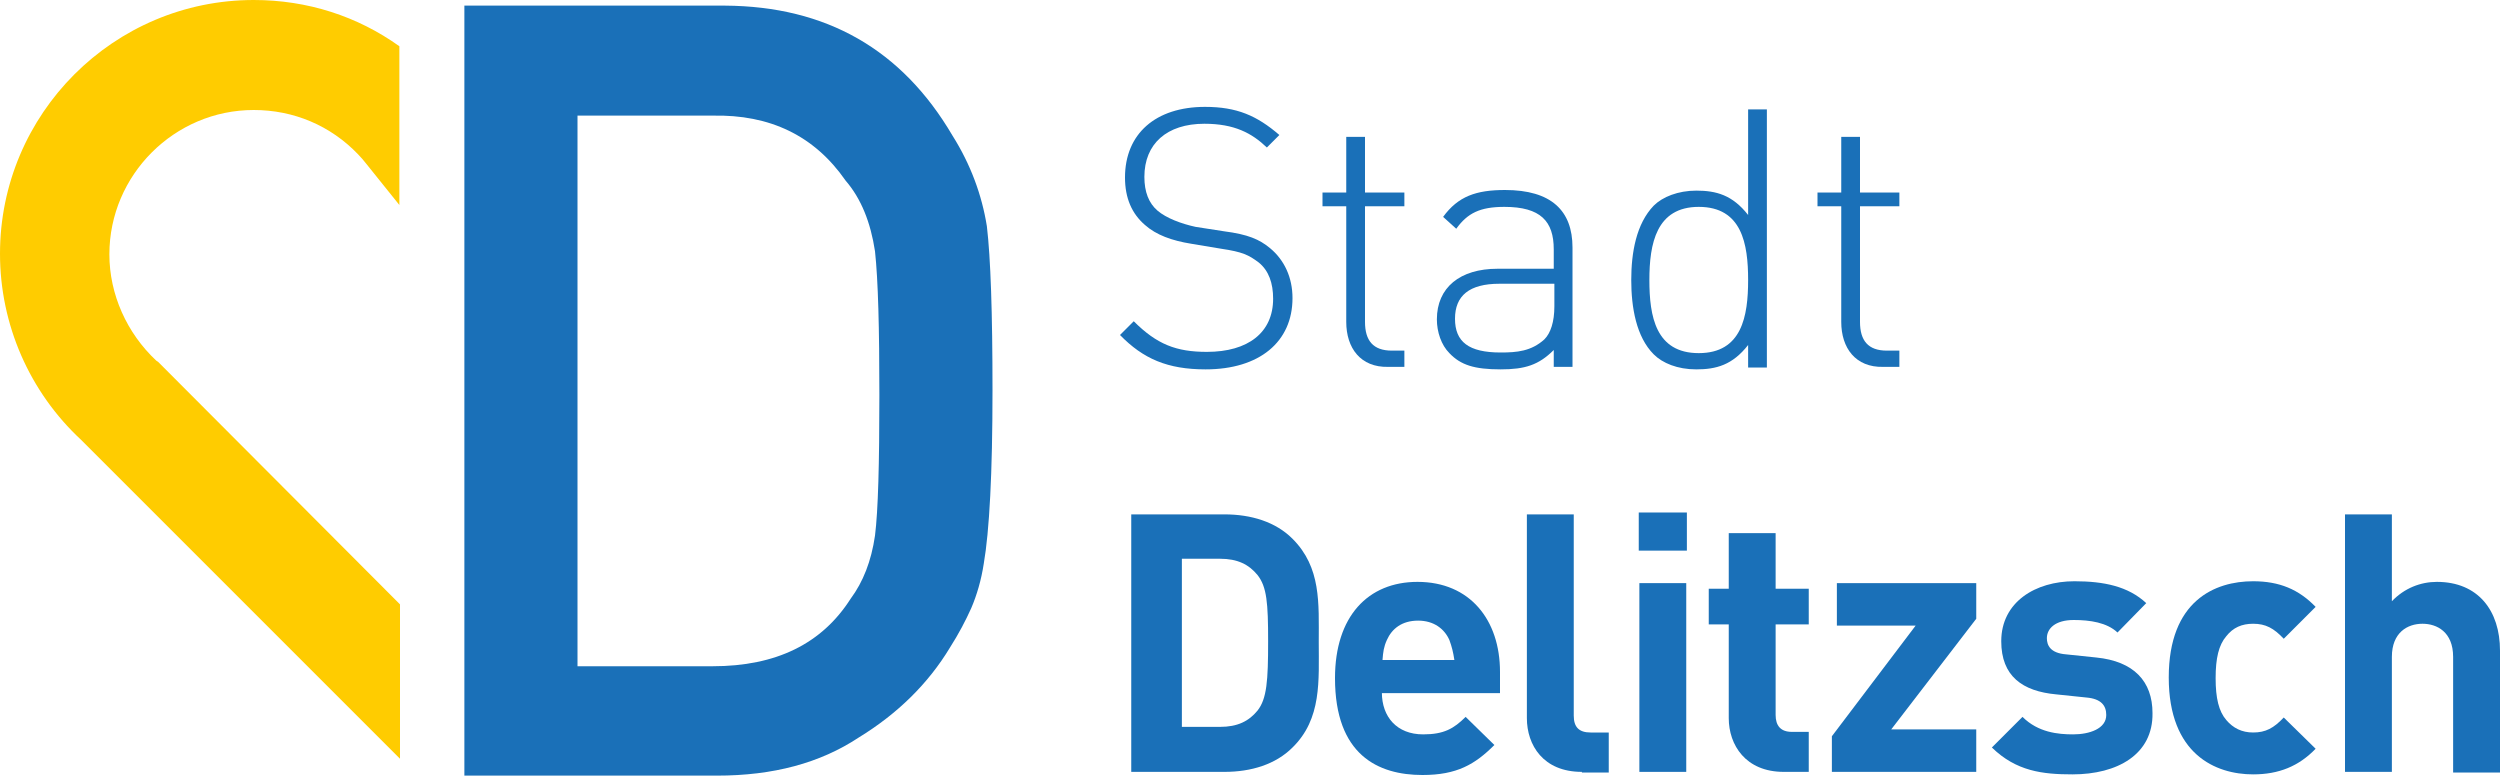 <?xml version="1.0" encoding="utf-8"?>
<!-- Generator: Adobe Illustrator 28.2.0, SVG Export Plug-In . SVG Version: 6.00 Build 0)  -->
<svg version="1.1" id="Ebene_1" xmlns="http://www.w3.org/2000/svg" xmlns:xlink="http://www.w3.org/1999/xlink" x="0px" y="0px"
	 width="400px" height="124.2px" viewBox="0 0 400 124.2" style="enable-background:new 0 0 400 124.2;" xml:space="preserve">
<style type="text/css">
	.st0{fill:#1A70B8;}
	.st1{fill:#FFCC00;}
</style>
<g>
	<g>
		<path class="st0" d="M206.8,119.6c-2.7,2.7-6.6,3.9-10.9,3.9H181V82.3h14.9c4.3,0,8.2,1.2,10.9,3.9c4.6,4.6,4.2,10.3,4.2,16.5
			C211,108.9,211.5,115,206.8,119.6z M201.2,92c-1.4-1.7-3.2-2.6-6-2.6h-6.1v26.9h6.1c2.8,0,4.6-0.9,6-2.6c1.5-1.9,1.7-4.8,1.7-11.1
			C202.9,96.5,202.7,93.9,201.2,92z"/>
		<path class="st0" d="M221.1,110.8c0,3.9,2.4,6.7,6.6,6.7c3.3,0,4.9-0.9,6.8-2.8l4.6,4.5c-3.1,3.1-6,4.8-11.5,4.8
			c-7.1,0-14-3.2-14-15.5c0-9.9,5.3-15.4,13.2-15.4c8.4,0,13.2,6.1,13.2,14.4v3.4H221.1z M231.9,102.4c-0.8-1.8-2.5-3.1-5-3.1
			c-2.6,0-4.2,1.3-5,3.1c-0.5,1.1-0.6,1.9-0.7,3.2h11.5C232.5,104.3,232.3,103.5,231.9,102.4z"/>
		<path class="st0" d="M253.1,123.5c-6.2,0-8.8-4.3-8.8-8.6V82.3h7.5v32.2c0,1.8,0.8,2.7,2.7,2.7h2.9v6.4H253.1z"/>
		<path class="st0" d="M262.2,88.2V82h7.7v6.1H262.2z M262.3,123.5V93.3h7.5v30.2H262.3z"/>
		<path class="st0" d="M285.4,123.5c-6.1,0-8.8-4.3-8.8-8.6v-15h-3.2v-5.7h3.2v-8.9h7.5v8.9h5.3v5.7h-5.3v14.5
			c0,1.7,0.8,2.7,2.6,2.7h2.7v6.4H285.4z"/>
		<path class="st0" d="M293.1,123.5v-5.7l13.4-17.7h-12.6v-6.8h22.3v5.7l-13.6,17.7h13.6v6.8H293.1z"/>
		<path class="st0" d="M331.6,123.9c-4.8,0-9-0.5-12.9-4.3l4.9-4.9c2.5,2.5,5.7,2.8,8.1,2.8c2.6,0,5.3-0.9,5.3-3.1
			c0-1.5-0.8-2.6-3.2-2.8l-4.8-0.5c-5.4-0.5-8.8-2.9-8.8-8.5c0-6.3,5.5-9.6,11.7-9.6c4.7,0,8.6,0.8,11.5,3.5l-4.6,4.7
			c-1.7-1.6-4.4-2-7-2c-3,0-4.3,1.4-4.3,2.9c0,1.1,0.5,2.4,3.1,2.6l4.8,0.5c6,0.6,9,3.8,9,8.9C344.5,120.7,338.8,123.9,331.6,123.9z
			"/>
		<path class="st0" d="M360.5,123.9c-6,0-13.5-3.2-13.5-15.5S354.4,93,360.5,93c4.2,0,7.3,1.3,10,4.1l-5.1,5.1
			c-1.6-1.7-2.9-2.4-4.9-2.4c-1.8,0-3.2,0.6-4.3,2c-1.2,1.4-1.7,3.5-1.7,6.7c0,3.2,0.5,5.3,1.7,6.7c1.1,1.3,2.5,2,4.3,2
			c2,0,3.3-0.7,4.9-2.4l5.1,5C367.8,122.6,364.6,123.9,360.5,123.9z"/>
		<path class="st0" d="M392.5,123.5v-18.4c0-4-2.6-5.3-4.9-5.3c-2.4,0-4.9,1.4-4.9,5.3v18.4h-7.5V82.3h7.5v13.9
			c2-2.1,4.6-3.1,7.2-3.1c6.6,0,10.1,4.6,10.1,11v19.5H392.5z"/>
	</g>
	<g>
		<path class="st0" d="M192.9,59.1c-6.1,0-10-1.7-13.7-5.5l2.2-2.2c3.7,3.7,6.8,4.9,11.7,4.9c6.6,0,10.6-3.1,10.6-8.5
			c0-2.5-0.7-4.5-2.3-5.8c-1.6-1.2-2.6-1.7-6-2.2l-4.8-0.8c-3.1-0.5-5.6-1.4-7.4-3c-2.1-1.8-3.2-4.3-3.2-7.6c0-7,4.9-11.3,12.8-11.3
			c5.1,0,8.3,1.4,11.9,4.5l-2,2c-2.4-2.3-5.2-3.8-10-3.8c-6,0-9.6,3.2-9.6,8.5c0,2.4,0.7,4.2,2.1,5.4c1.4,1.2,3.8,2.1,6.1,2.6
			l4.5,0.7c3.9,0.5,5.7,1.3,7.4,2.7c2.3,1.9,3.6,4.7,3.6,8C206.8,54.7,201.5,59.1,192.9,59.1z"/>
		<path class="st0" d="M215.4,51.5V33h-3.8v-2.2h3.8v-8.9h3v8.9h6.3V33h-6.3v18.5c0,3,1.3,4.6,4.3,4.6h2v2.6h-2.6
			C217.7,58.8,215.4,55.7,215.4,51.5z"/>
		<path class="st0" d="M248.6,56c-2.4,2.4-4.6,3.1-8.5,3.1c-4.2,0-6.4-0.7-8.2-2.6c-1.3-1.3-2-3.4-2-5.4c0-5.1,3.7-8.1,9.7-8.1h9
			v-3.1c0-4.5-2.1-6.8-7.9-6.8c-3.9,0-5.9,1-7.7,3.5l-2.1-1.9c2.4-3.3,5.3-4.3,9.9-4.3c7.4,0,10.8,3.3,10.8,9.2v19.1h-3V56z
			 M239.9,45.4c-4.8,0-7.1,1.9-7.1,5.6c0,3.7,2.2,5.4,7.3,5.4c2.6,0,4.9-0.2,7-2.1c1-1,1.6-2.8,1.6-5.3v-3.6H239.9z"/>
		<path class="st0" d="M279.7,55.2c-2.5,3.2-5.1,3.9-8.3,3.9c-3,0-5.4-1-6.8-2.4c-2.8-2.8-3.6-7.5-3.6-11.9s0.8-9,3.6-11.9
			c1.4-1.4,3.9-2.4,6.8-2.4c3.2,0,5.8,0.7,8.3,3.9V17.5h3v41.3h-3V55.2z M271.8,33.1c-6.8,0-7.9,5.9-7.9,11.7s1,11.7,7.9,11.7
			s7.9-5.9,7.9-11.7S278.7,33.1,271.8,33.1z"/>
		<path class="st0" d="M294.6,51.5V33h-3.8v-2.2h3.8v-8.9h3v8.9h6.3V33h-6.3v18.5c0,3,1.3,4.6,4.3,4.6h2v2.6h-2.6
			C296.9,58.8,294.6,55.7,294.6,51.5z"/>
	</g>
	<path class="st1" d="M25.3,57.9L25,57.7c-4.7-4.4-7.5-10.6-7.5-17c0-12.7,10.4-23.1,23.1-23.1c6.4,0,12.3,2.5,16.7,7.1
		c0.5,0.5,0.9,1,1.3,1.5l5.3,6.6V7.4C57.2,2.6,49.2,0,40.6,0C18.2,0,0,18.2,0,40.6c0,11.3,4.7,22.1,13,29.8l51,51V96.7L25.3,57.9z"
		/>
	<g>
		<path class="st0" d="M74.3,0.9H116c16.2,0.1,28.3,7,36.4,20.8c2.9,4.6,4.7,9.5,5.5,14.5c0.6,5.1,0.9,13.8,0.9,26.3
			c0,13.2-0.5,22.5-1.4,27.7c-0.4,2.6-1.1,5-2,7.1c-0.9,2-2,4.1-3.4,6.3c-3.5,5.8-8.4,10.6-14.6,14.4c-6.2,4.1-13.7,6.1-22.7,6.1
			H74.3V0.9z M92.4,106.6H114c10.2,0,17.5-3.6,22.1-10.8c2-2.7,3.3-6,3.9-10.1c0.5-4,0.7-11.5,0.7-22.5c0-10.7-0.2-18.4-0.7-23
			c-0.7-4.6-2.2-8.4-4.7-11.3c-5-7.2-12.1-10.6-21.3-10.4H92.4V106.6z"/>
	</g>
</g>
</svg>
